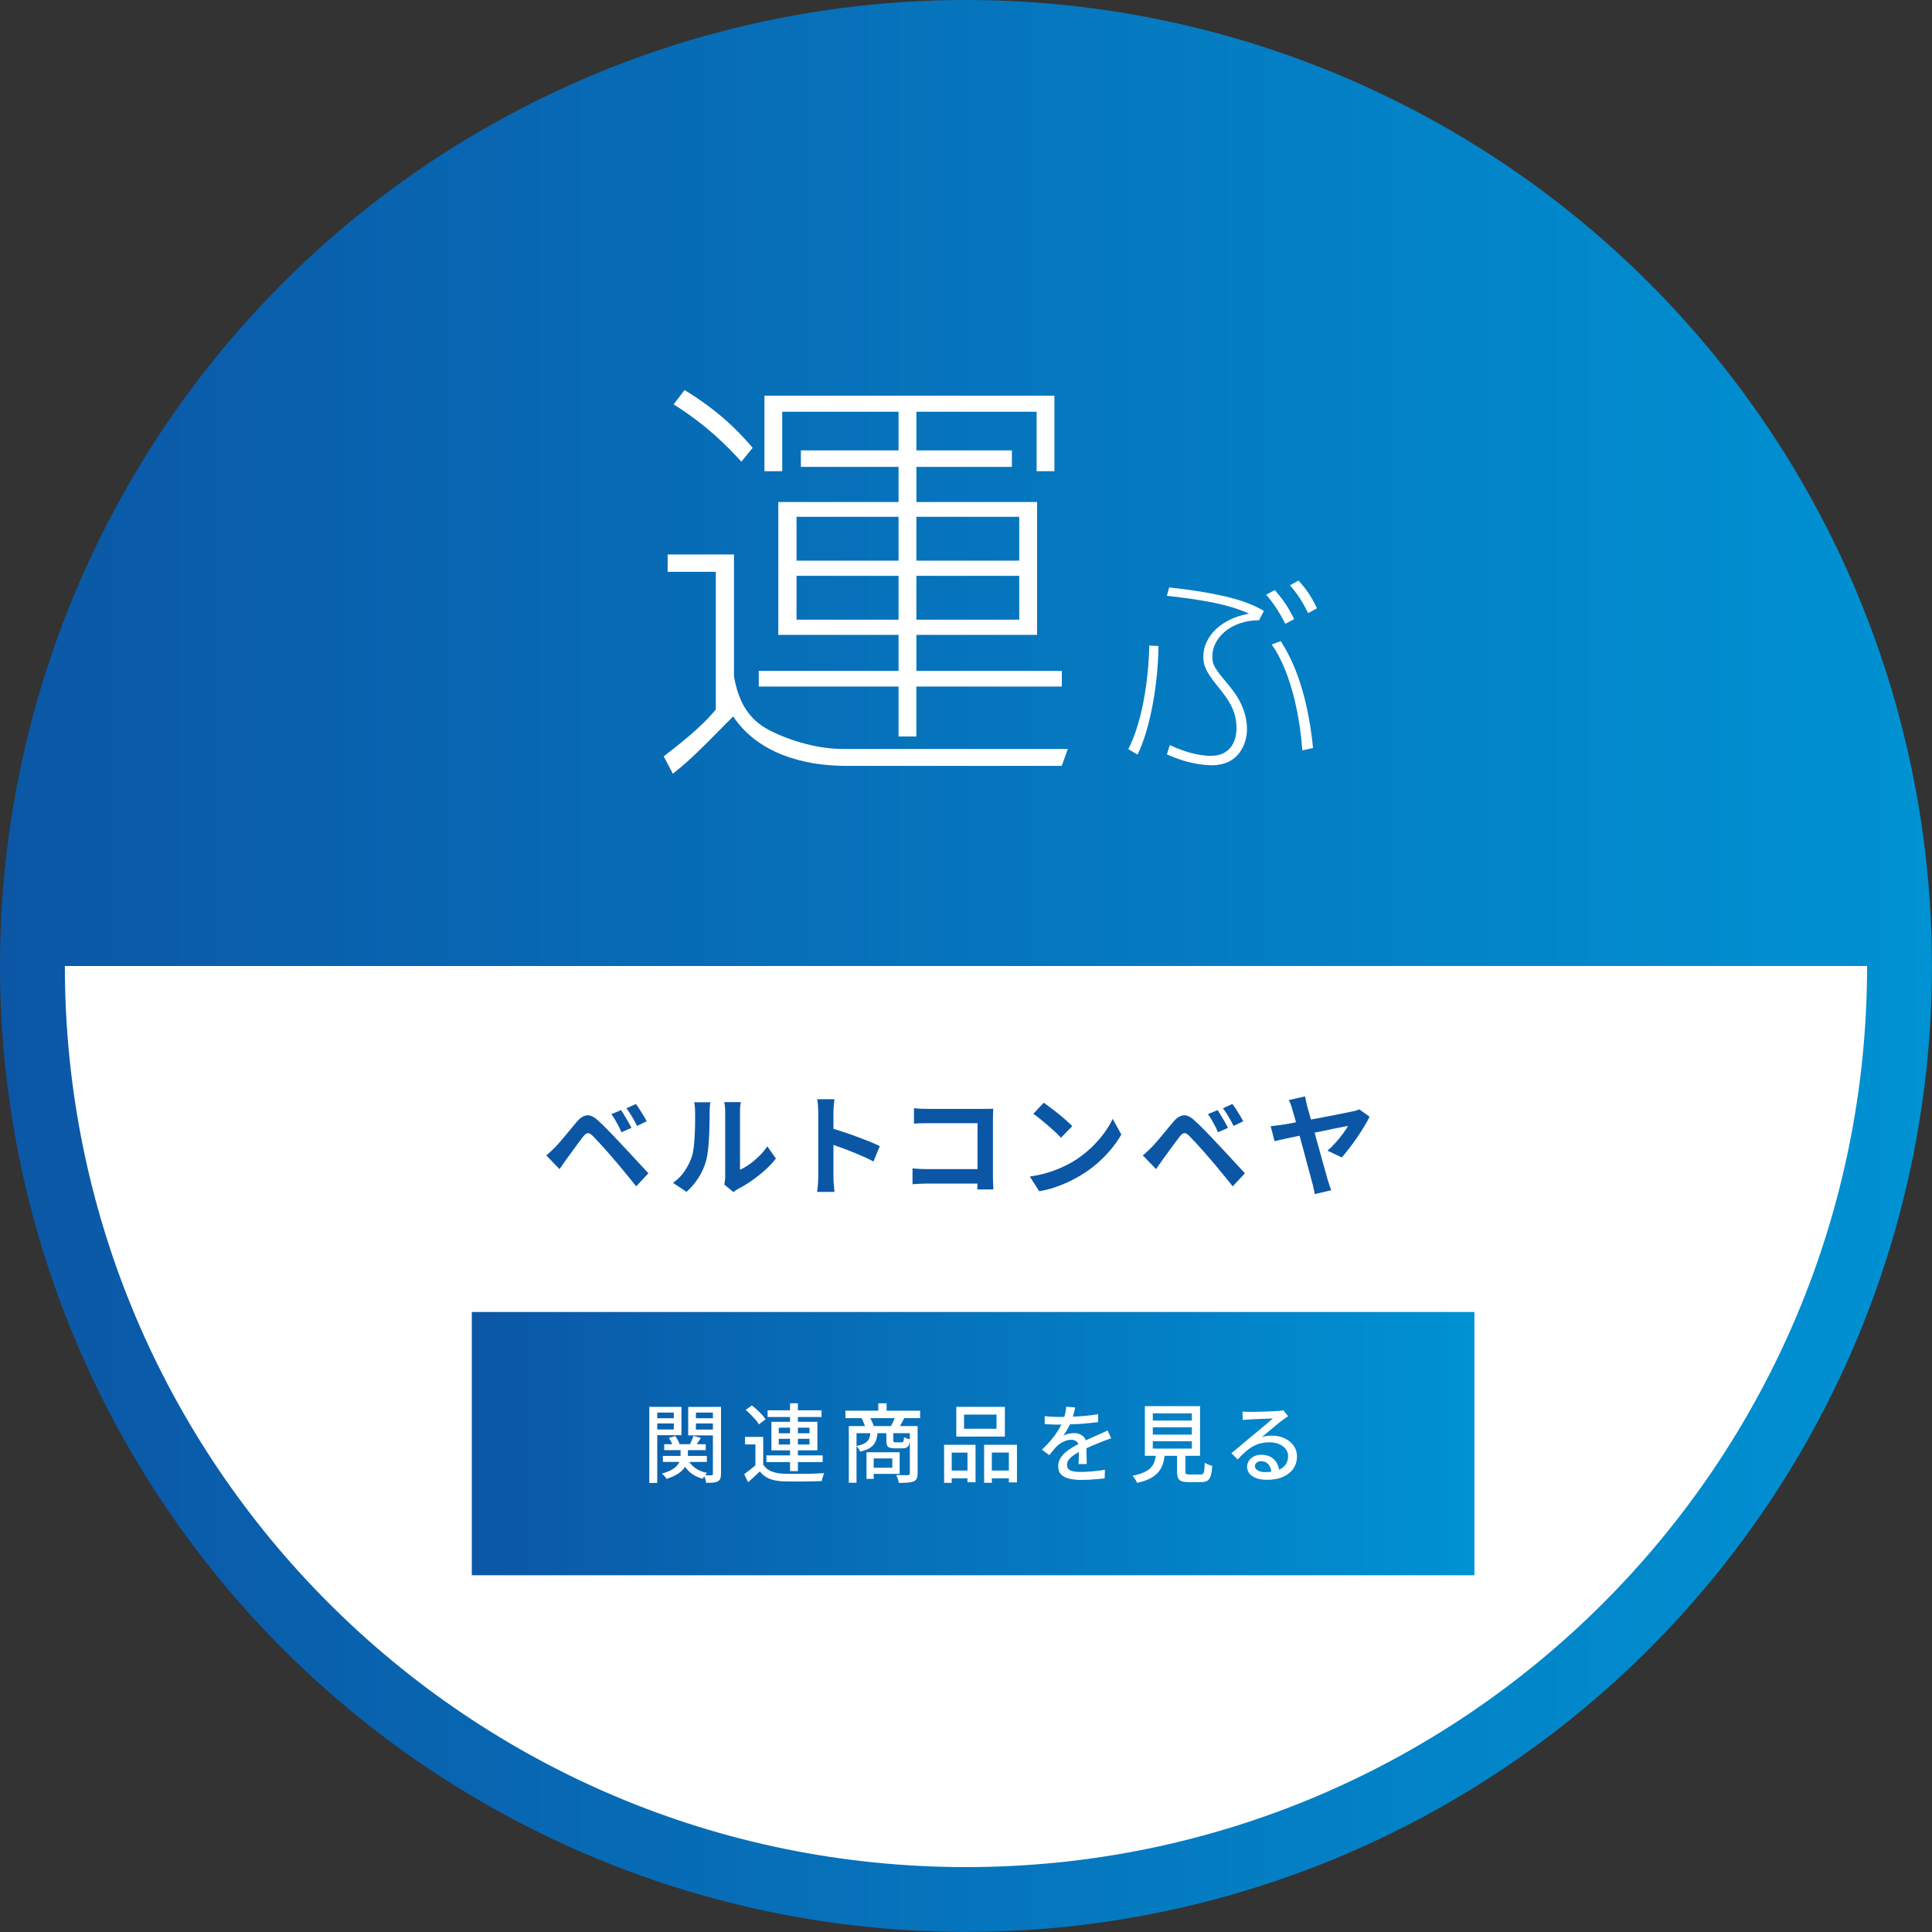 <?xml version="1.0" encoding="UTF-8"?>
<svg id="_文字" data-name="文字" xmlns="http://www.w3.org/2000/svg" xmlns:xlink="http://www.w3.org/1999/xlink" viewBox="0 0 383.37 383.37">
  <rect x="0" y="0" width="383.37" height="383.37" fill="#333333" stroke="none"/>
  <defs>
    <style>
      .cls-1 {
        fill: url(#_名称未設定グラデーション_3-2);
      }

      .cls-2 {
        fill: #fff;
      }

      .cls-3 {
        fill: #0b57a6;
      }

      .cls-4 {
        fill: url(#_名称未設定グラデーション_3);
      }
    </style>
    <linearGradient id="_名称未設定グラデーション_3" data-name="名称未設定グラデーション 3" x1="0" y1="191.68" x2="383.37" y2="191.68" gradientUnits="userSpaceOnUse">
      <stop offset="0" stop-color="#0b57a6"/>
      <stop offset="1" stop-color="#0092d3"/>
    </linearGradient>
    <linearGradient id="_名称未設定グラデーション_3-2" data-name="名称未設定グラデーション 3" x1="93.62" y1="286.46" x2="292.57" y2="286.46" xlink:href="#_名称未設定グラデーション_3"/>
  </defs>
  <g>
    <circle class="cls-4" cx="191.68" cy="191.68" r="191.68"/>
    <path class="cls-2" d="M12.87,191.68c0,98.76,80.06,178.81,178.81,178.81s178.81-80.06,178.81-178.81H12.87Z"/>
  </g>
  <g>
    <path class="cls-2" d="M145.65,110.04v24.2c.86,4.91,2.84,8.53,7.06,10.68,4.39,2.24,9.82,3.7,14.56,3.7h44.62l-1.21,3.36h-42.72c-8.7,0-17.66-2.58-22.48-9.82-7.15,7.24-8.61,8.7-11.97,11.37l-1.81-3.45c2.58-1.98,7.41-5.68,10.34-9.3v-27.31h-9.56v-3.45h13.18ZM147.12,91.61c-2.84-3.1-6.89-7.24-13.44-11.37l2.15-2.84c7.41,4.48,11.37,8.96,13.52,11.46l-2.24,2.76ZM210.69,136.23h-28.86v9.91h-3.53v-9.91h-27.74v-3.1h27.74v-7.15h-23.86v-26.36h23.86v-6.98h-19.38v-3.27h19.38v-7.67h-23.08v11.8h-3.53v-14.99h57.54v14.99h-3.53v-11.8h-23.86v7.67h18.95v3.27h-18.95v6.98h23.95v26.36h-23.95v7.15h28.86v3.1ZM178.3,102.55h-20.24v8.7h20.24v-8.7ZM178.3,114.26h-20.24v8.7h20.24v-8.7ZM202.25,102.55h-20.41v8.7h20.41v-8.7ZM202.25,114.26h-20.41v8.7h20.41v-8.7Z"/>
    <path class="cls-2" d="M223.89,148.65c2.79-5.41,4.03-13.85,4.16-20.55l1.83.08c-.12,8.94-2.04,17.35-4.16,21.55l-1.83-1.08ZM249.85,123.07c-5.78.04-9.28,3.66-9.28,7.11,0,1.87.37,2.33,3.58,6.2,3.16,3.83,3.29,7.2,3.29,8.32,0,2.62-1.42,7.15-6.99,7.15-.5,0-4.2,0-8.9-2.16l.58-1.83c4.16,1.91,6.78,2.12,8.24,2.12,3.33,0,4.99-2.37,4.99-5.49,0-3.66-1.75-5.86-4.08-8.74-2.2-2.75-2.5-3.99-2.5-5.45,0-3.99,3.54-7.57,9.07-8.53-1.96-.87-5.37-2.37-16.31-3.54l.46-1.66c1.83.21,4.87.5,9.23,1.37,5.78,1.12,8.28,2.54,9.57,3.29l-.96,1.83ZM255.05,123.78c-1.37-2.66-2.5-4.24-3.79-5.78l1.71-.92c1.54,1.79,2.66,3.37,3.83,5.78l-1.75.92ZM258.42,148.9c-.58-8.11-2.7-16.26-6.07-21.01l1.79-.67c3.83,5.91,5.62,13.48,6.41,21.21l-2.12.46ZM259.58,121.66c-1.16-2.29-2-3.66-3.62-5.53l1.71-.92c1.41,1.54,2.5,3.04,3.66,5.49l-1.75.96Z"/>
  </g>
  <g>
    <rect class="cls-1" x="93.62" y="260.34" width="198.95" height="52.24"/>
    <g>
      <path class="cls-2" d="M128.84,279.16h1.58v15.1h-1.58v-15.1ZM129.66,281.42h4.56v1.04h-4.56v-1.04ZM129.81,279.16h5.41v5.63h-5.41v-1.14h3.89v-3.35h-3.89v-1.14ZM135.05,287.15h1.45v1.75c0,.39-.05.78-.15,1.2-.1.41-.3.82-.59,1.22-.29.4-.71.78-1.27,1.15-.56.36-1.3.69-2.22.99-.09-.16-.23-.34-.42-.55s-.36-.38-.52-.5c.83-.23,1.49-.49,1.98-.78.49-.29.87-.6,1.12-.92.25-.32.42-.63.5-.95.08-.32.12-.61.12-.87v-1.73ZM131.54,288.9h8.72v1.19h-8.72v-1.19ZM131.8,286.58h8.24v1.17h-8.24v-1.17ZM132.73,285.33l1.26-.37c.19.25.37.53.54.85.17.32.28.59.35.83l-1.33.41c-.06-.24-.16-.52-.31-.84s-.32-.61-.51-.88ZM136.41,289.41c.31.73.79,1.33,1.45,1.83s1.48.84,2.46,1.03c-.16.14-.32.32-.49.55-.17.23-.31.44-.41.62-1.05-.29-1.93-.76-2.63-1.4-.7-.64-1.22-1.43-1.56-2.35l1.19-.27ZM142.29,279.16v1.14h-4.2v3.37h4.2v1.16h-5.73v-5.66h5.73ZM137.6,284.92l1.48.42c-.23.33-.44.65-.65.98-.2.32-.4.6-.58.84l-1.05-.39c.15-.27.3-.58.45-.93.15-.35.27-.66.35-.92ZM137.48,281.42h4.59v1.04h-4.59v-1.04ZM141.47,279.16h1.6v13.28c0,.41-.05.73-.14.97-.09.24-.26.42-.51.54-.24.14-.55.22-.93.25-.38.03-.84.04-1.37.04-.02-.2-.08-.46-.17-.76-.09-.3-.19-.55-.29-.76.33.01.64.02.93.02h.6c.1,0,.17-.02.21-.07.04-.05.06-.12.06-.24v-13.28Z"/>
      <path class="cls-2" d="M151.45,290.61c.36.6.88,1.04,1.56,1.33.67.28,1.49.45,2.44.49.49.01,1.08.02,1.78.03.7,0,1.43,0,2.19,0,.77,0,1.51-.02,2.24-.05.72-.03,1.36-.06,1.9-.09-.06.11-.12.26-.19.45s-.13.38-.19.58c-.06.2-.1.38-.13.54-.5.02-1.08.04-1.74.06s-1.35.03-2.07.03c-.71,0-1.4,0-2.07,0-.66-.01-1.24-.02-1.74-.03-1.08-.05-1.99-.22-2.75-.52-.75-.3-1.39-.78-1.91-1.45-.36.35-.73.7-1.11,1.05-.38.35-.79.71-1.21,1.09l-.78-1.6c.36-.26.75-.56,1.17-.88.42-.33.82-.66,1.21-1h1.41ZM151.45,285.12v6.14h-1.55v-4.64h-2.06v-1.5h3.6ZM147.97,279.78l1.22-.9c.34.26.69.55,1.04.88.36.32.68.65.98.97.29.32.53.63.71.91l-1.33,1c-.16-.28-.38-.59-.67-.93-.29-.33-.61-.67-.95-1.01s-.68-.65-1.01-.92ZM152.08,288.79h11.17v1.33h-11.17v-1.33ZM152.32,279.85h10.69v1.33h-10.69v-1.33ZM153.07,282.13h9.13v5.66h-9.13v-5.66ZM154.53,283.29v1.12h6.1v-1.12h-6.1ZM154.53,285.5v1.14h6.1v-1.14h-6.1ZM156.77,278.46h1.56v13.45h-1.56v-13.45Z"/>
      <path class="cls-2" d="M167.76,279.92h14.82v1.48h-14.82v-1.48ZM168.43,282.98h12.94v1.41h-11.41v9.83h-1.53v-11.24ZM172.71,284.12h1.45c-.06.71-.19,1.33-.39,1.84s-.55.93-1.03,1.27c-.48.34-1.16.61-2.05.82-.07-.17-.18-.37-.32-.59-.15-.23-.29-.41-.44-.54.74-.14,1.3-.32,1.69-.55.39-.23.66-.53.82-.89.15-.36.25-.81.28-1.34ZM170.94,281.37l1.58-.27c.17.28.34.61.51.98.17.37.29.69.36.96l-1.65.36c-.06-.27-.16-.6-.31-.98-.15-.38-.31-.73-.48-1.05ZM171.94,288.17h1.43v5.29h-1.43v-5.29ZM172.81,288.17h5.71v4.3h-5.71v-1.22h4.25v-1.85h-4.25v-1.22ZM174.28,278.46h1.65v2.33h-1.65v-2.33ZM175.87,284.12h1.39v1.7c0,.16.03.26.08.31.05.05.17.07.37.07h1.22c.1,0,.18-.02.24-.07.06-.05.1-.14.14-.29.03-.15.06-.37.07-.68.14.09.32.18.56.27.24.09.45.15.63.19-.06.7-.19,1.17-.41,1.41-.21.24-.57.36-1.05.36h-1.6c-.44,0-.78-.05-1.02-.14-.24-.09-.4-.25-.48-.48-.08-.23-.13-.54-.13-.93v-1.72ZM177.69,281.04l1.77.31c-.19.39-.38.75-.58,1.1-.19.35-.37.65-.54.9l-1.6-.29c.17-.28.34-.62.52-1,.18-.39.32-.73.43-1.02ZM180.53,282.98h1.55v9.4c0,.42-.06.76-.17,1.01s-.32.44-.61.57c-.31.12-.7.2-1.18.24-.48.03-1.07.05-1.76.05-.02-.15-.06-.31-.12-.5-.06-.19-.12-.38-.19-.57-.07-.19-.14-.36-.22-.49.51.02.99.03,1.43.03h.88c.15-.01.25-.04.31-.09s.09-.13.09-.25v-9.4Z"/>
      <path class="cls-2" d="M187.34,286.69h6.24v7.43h-1.6v-5.88h-3.13v6h-1.51v-7.55ZM188.02,291.8h4.62v1.55h-4.62v-1.55ZM189.76,279.16h9.64v5.9h-9.64v-5.9ZM191.3,280.7v2.81h6.44v-2.81h-6.44ZM195.27,286.69h6.53v7.46h-1.61v-5.92h-3.38v6h-1.53v-7.55ZM196.01,291.8h4.93v1.55h-4.93v-1.55Z"/>
      <path class="cls-2" d="M213.36,279.27c-.07.33-.16.73-.28,1.2-.12.47-.29,1-.52,1.59-.19.48-.43.96-.71,1.46-.28.5-.56.95-.86,1.36.19-.11.42-.21.67-.28.25-.07.52-.13.78-.17.27-.04.51-.06.72-.06.68,0,1.25.2,1.72.59s.7.95.7,1.69v.83c0,.33,0,.67.02,1.04.01.36.02.72.03,1.07,0,.35,0,.66,0,.92h-1.62c.01-.22.02-.47.04-.76,0-.29.02-.59.03-.91,0-.32,0-.62,0-.92v-.78c-.01-.51-.16-.88-.46-1.1-.29-.23-.64-.34-1.04-.34-.51,0-1.02.12-1.52.36s-.94.53-1.3.87c-.24.24-.48.51-.74.82-.25.31-.52.64-.81,1l-1.46-1.09c.78-.74,1.44-1.44,1.99-2.11.54-.67.99-1.31,1.35-1.91.36-.61.64-1.18.84-1.73.18-.46.33-.94.44-1.42.11-.48.18-.93.2-1.35l1.77.14ZM207.28,280.99c.45.07.95.12,1.5.14.54.03,1.02.04,1.43.04.76,0,1.58-.02,2.46-.05.88-.03,1.78-.09,2.68-.17.9-.08,1.75-.19,2.56-.34v1.58c-.6.08-1.24.15-1.92.22s-1.37.12-2.07.16c-.7.04-1.38.07-2.02.08s-1.24.03-1.77.03c-.24,0-.52,0-.84,0-.32,0-.66-.02-1-.04-.35-.02-.68-.04-.99-.05v-1.6ZM220.48,285.41c-.16.06-.34.12-.55.19-.21.07-.42.14-.62.22-.2.08-.39.15-.56.22-.58.23-1.25.5-2.01.82-.76.32-1.55.69-2.35,1.1-.54.28-1.01.57-1.41.85-.4.28-.71.58-.93.88-.22.31-.33.64-.33,1,0,.29.07.53.2.71.14.18.33.32.57.42.24.1.54.16.88.2.35.04.73.06,1.16.06.68,0,1.45-.04,2.31-.12.86-.08,1.67-.19,2.41-.32l-.05,1.72c-.41.05-.88.09-1.43.14-.54.05-1.1.09-1.67.12-.57.03-1.11.04-1.62.04-.85,0-1.62-.08-2.29-.24-.68-.16-1.22-.43-1.62-.82-.4-.39-.59-.94-.59-1.64,0-.56.13-1.06.38-1.5.25-.45.59-.85,1-1.22.41-.36.88-.7,1.39-1,.51-.31,1.01-.58,1.51-.83.53-.28,1.03-.53,1.49-.74.46-.21.89-.4,1.29-.57.4-.17.78-.34,1.13-.51.29-.12.57-.25.83-.37s.52-.25.78-.38l.7,1.56Z"/>
      <path class="cls-2" d="M229.46,288.32h1.73c-.09.76-.23,1.45-.42,2.08-.19.63-.48,1.19-.88,1.67-.4.49-.94.92-1.62,1.28-.69.37-1.57.67-2.64.91-.04-.14-.12-.29-.22-.47-.1-.18-.22-.35-.34-.53-.12-.18-.24-.31-.36-.42.95-.19,1.72-.43,2.32-.7s1.06-.59,1.38-.96c.33-.37.57-.79.71-1.27.15-.48.25-1.01.32-1.61ZM227.18,279.02h10.95v9.86h-10.95v-9.86ZM228.75,280.45v1.43h7.75v-1.43h-7.75ZM228.75,283.22v1.45h7.75v-1.45h-7.75ZM228.75,285.99v1.46h7.75v-1.46h-7.75ZM233.58,287.81h1.65v4.17c0,.26.05.43.14.5.1.07.32.11.67.11h2.19c.23,0,.39-.05.5-.16.11-.11.18-.33.23-.67.04-.34.08-.85.1-1.53.11.09.26.18.43.26.18.09.36.16.55.23.19.07.36.12.51.15-.06.86-.16,1.52-.31,1.99-.15.46-.37.79-.66.97-.29.18-.7.27-1.21.27h-2.55c-.59,0-1.05-.06-1.38-.19-.33-.12-.56-.34-.69-.65-.12-.31-.19-.73-.19-1.27v-4.18Z"/>
      <path class="cls-2" d="M246.54,280.09c.21.02.44.04.69.05.24.01.47.02.67.02.17,0,.44,0,.82,0,.38,0,.81-.01,1.29-.03.48-.01.96-.03,1.44-.04.48-.02.9-.04,1.28-.06.38-.02.66-.04.84-.05.31-.02.54-.05.71-.07.16-.02.29-.05.38-.09l.94,1.22c-.17.11-.35.23-.53.34-.18.11-.36.24-.54.39-.21.16-.5.38-.84.65-.35.28-.72.58-1.11.92-.4.33-.79.66-1.17.98-.39.32-.73.6-1.04.85.34-.11.68-.19,1.02-.23.34-.04.68-.06,1.02-.06.94,0,1.79.18,2.53.54.75.36,1.34.85,1.77,1.46.43.61.65,1.32.65,2.12,0,.9-.23,1.69-.71,2.4-.47.7-1.15,1.25-2.04,1.65s-1.97.59-3.24.59c-.78,0-1.47-.11-2.06-.32-.59-.22-1.04-.52-1.37-.91-.32-.39-.48-.84-.48-1.35,0-.42.12-.81.35-1.18.23-.37.56-.66.99-.88.42-.22.91-.33,1.47-.33.77,0,1.41.16,1.93.47.52.31.91.72,1.19,1.23.28.51.43,1.07.45,1.67l-1.55.22c-.03-.68-.23-1.24-.59-1.67-.36-.43-.84-.65-1.44-.65-.36,0-.66.1-.89.29-.23.19-.35.42-.35.68,0,.37.19.67.57.88.38.22.87.32,1.47.32.96,0,1.78-.12,2.46-.37.68-.24,1.2-.6,1.55-1.07.35-.47.53-1.04.53-1.71,0-.53-.16-1.01-.48-1.43-.32-.42-.75-.74-1.31-.98-.56-.23-1.19-.35-1.9-.35s-1.3.08-1.86.23c-.56.15-1.09.37-1.57.66-.49.29-.97.65-1.44,1.07-.47.42-.96.91-1.45,1.45l-1.24-1.26c.34-.27.71-.58,1.12-.92s.82-.68,1.23-1.03c.41-.35.8-.67,1.17-.99.37-.31.68-.57.93-.77.24-.19.53-.43.87-.71.34-.28.69-.57,1.05-.88.36-.31.71-.6,1.04-.88.33-.28.6-.51.82-.71-.18.01-.43.02-.75.03-.32.01-.67.03-1.04.04-.38.02-.76.03-1.15.05s-.74.03-1.05.05c-.32.02-.56.03-.73.04-.21.01-.42.03-.64.04-.22.02-.43.04-.62.06l-.05-1.75Z"/>
    </g>
  </g>
  <g>
    <path class="cls-3" d="M108.4,229.26c.34-.28.64-.54.9-.79.26-.25.57-.54.92-.88.25-.26.54-.58.86-.95.32-.37.67-.78,1.04-1.23.37-.45.76-.92,1.16-1.4.4-.48.78-.94,1.17-1.4.64-.78,1.31-1.21,2-1.29.69-.08,1.46.29,2.31,1.11.5.45,1.01.95,1.53,1.47.52.53,1.03,1.06,1.54,1.58.51.53.98,1.03,1.42,1.52.5.51,1.06,1.11,1.68,1.78.62.67,1.26,1.36,1.91,2.07.65.7,1.26,1.36,1.82,1.96l-2.42,2.6c-.48-.62-1-1.26-1.56-1.94-.56-.67-1.1-1.33-1.63-1.97-.53-.64-1.01-1.21-1.45-1.7-.31-.38-.66-.79-1.05-1.22-.39-.43-.77-.86-1.16-1.29-.38-.43-.73-.81-1.06-1.14-.32-.34-.58-.61-.77-.81-.37-.35-.68-.52-.93-.49s-.55.23-.87.63c-.21.28-.46.61-.75.99-.29.38-.59.78-.9,1.21-.31.43-.61.84-.89,1.23-.29.4-.54.74-.76,1.03-.25.35-.5.71-.75,1.07-.25.36-.48.69-.68.98l-2.64-2.73ZM123.23,220.28c.21.29.44.65.69,1.08.26.43.51.85.76,1.28.25.43.45.81.62,1.17l-1.98.86c-.21-.47-.41-.91-.63-1.31-.21-.4-.43-.79-.64-1.17-.21-.37-.46-.74-.74-1.11l1.91-.79ZM126.18,219.07c.22.28.46.63.73,1.05.26.42.53.84.78,1.25.26.42.47.8.63,1.13l-1.91.92c-.23-.47-.46-.9-.68-1.29-.22-.39-.44-.76-.67-1.12-.23-.36-.48-.72-.76-1.09l1.89-.86Z"/>
    <path class="cls-3" d="M133.55,234.71c.97-.67,1.76-1.49,2.38-2.44.62-.95,1.07-1.89,1.37-2.82.16-.48.28-1.08.36-1.79.08-.71.14-1.47.19-2.29.04-.81.07-1.62.08-2.42,0-.8,0-1.54,0-2.21,0-.44-.02-.82-.05-1.13-.04-.32-.08-.61-.14-.89h3.23s-.03.15-.06.36c-.02.21-.04.46-.07.75-.02.29-.03.58-.03.89,0,.65,0,1.4-.02,2.26-.02.86-.04,1.73-.09,2.63-.04.89-.11,1.74-.2,2.54-.09.8-.21,1.48-.35,2.04-.34,1.25-.84,2.4-1.51,3.46-.67,1.06-1.47,2.01-2.41,2.85l-2.68-1.78ZM143.73,235.04c.04-.22.08-.47.12-.76s.05-.58.05-.87v-12.83c0-.5-.03-.93-.08-1.3-.05-.37-.08-.56-.1-.59h3.28s-.04.23-.09.6c-.04.37-.07.81-.07,1.31v11.51c.6-.26,1.22-.62,1.87-1.08.64-.45,1.28-.99,1.9-1.59.62-.61,1.18-1.27,1.66-1.97l1.69,2.42c-.6.79-1.33,1.57-2.19,2.33-.86.76-1.74,1.46-2.65,2.09-.91.63-1.78,1.16-2.62,1.58-.24.13-.42.25-.57.36-.15.11-.27.21-.38.3l-1.85-1.52Z"/>
    <path class="cls-3" d="M162.37,233.41v-12.65c0-.38-.02-.82-.05-1.32-.04-.5-.09-.94-.17-1.32h3.43c-.04.38-.09.8-.13,1.27-.04.46-.07.92-.07,1.38v12.65c0,.21,0,.5.02.87.02.37.04.76.09,1.16s.07.75.09,1.06h-3.43c.06-.44.11-.95.15-1.54.04-.59.07-1.1.07-1.54ZM164.72,223.82c.73.19,1.55.44,2.46.74.91.3,1.83.62,2.75.96.92.34,1.79.67,2.61,1,.81.33,1.49.63,2.04.91l-1.25,3.04c-.62-.32-1.3-.65-2.04-.98-.75-.33-1.51-.65-2.28-.96s-1.53-.59-2.27-.86c-.74-.26-1.41-.5-2.01-.7v-3.15Z"/>
    <path class="cls-3" d="M181.07,231.85c.38.03.81.06,1.29.09.48.03.96.04,1.46.04h11.88v2.88h-11.79c-.42,0-.91.01-1.46.04-.55.03-1.01.06-1.38.09v-3.15ZM181.36,219.91c.41.04.87.08,1.38.1.51.02.95.03,1.32.03h11.09c.32,0,.68,0,1.07-.01.39,0,.68-.02.87-.03-.01.25-.03.57-.04.96-.02.39-.02.74-.02,1.07v11.4c0,.38,0,.83.03,1.34.02.51.04.93.06,1.25h-3.19c.01-.32.03-.68.03-1.07,0-.39.01-.78.01-1.18v-10.89h-9.88c-.47,0-.96,0-1.49.02-.52.01-.93.04-1.24.07v-3.06Z"/>
    <path class="cls-3" d="M204.35,233.46c1.14-.16,2.22-.39,3.23-.68,1.01-.29,1.95-.63,2.82-1.01.87-.38,1.66-.78,2.38-1.19,1.25-.75,2.39-1.6,3.43-2.55,1.04-.95,1.95-1.95,2.73-2.98.78-1.03,1.39-2.04,1.85-3.03l1.72,3.1c-.56.98-1.24,1.97-2.06,2.95-.81.98-1.73,1.92-2.76,2.81-1.03.89-2.13,1.68-3.32,2.39-.75.45-1.55.88-2.42,1.29-.87.4-1.78.76-2.74,1.08-.96.32-1.96.56-3,.74l-1.85-2.9ZM207.1,218.81c.38.26.83.59,1.34.97.51.38,1.04.8,1.59,1.24.55.45,1.07.88,1.55,1.31.48.43.88.81,1.19,1.14l-2.24,2.29c-.28-.31-.65-.67-1.1-1.1-.46-.43-.95-.87-1.47-1.32-.53-.45-1.05-.89-1.56-1.3-.51-.41-.97-.76-1.36-1.03l2.07-2.2Z"/>
    <path class="cls-3" d="M226.77,229.26c.34-.28.64-.54.9-.79.26-.25.57-.54.92-.88.25-.26.54-.58.86-.95.32-.37.67-.78,1.04-1.23.37-.45.76-.92,1.16-1.4.4-.48.78-.94,1.17-1.4.64-.78,1.31-1.21,2-1.29.69-.08,1.46.29,2.31,1.11.5.45,1.01.95,1.53,1.47.52.53,1.03,1.06,1.54,1.58.51.53.98,1.03,1.42,1.52.5.51,1.06,1.11,1.68,1.78.62.67,1.26,1.36,1.91,2.07.65.7,1.26,1.36,1.82,1.96l-2.42,2.6c-.48-.62-1-1.26-1.56-1.94-.56-.67-1.1-1.33-1.63-1.97-.53-.64-1.01-1.21-1.45-1.7-.31-.38-.66-.79-1.05-1.22-.39-.43-.77-.86-1.16-1.29-.38-.43-.73-.81-1.06-1.14-.32-.34-.58-.61-.77-.81-.37-.35-.68-.52-.93-.49s-.55.23-.87.63c-.21.28-.46.61-.75.99-.29.38-.59.78-.9,1.21-.31.43-.61.84-.89,1.23-.29.4-.54.74-.76,1.03-.25.35-.5.71-.75,1.07-.25.36-.48.69-.68.98l-2.64-2.73ZM241.6,220.28c.21.29.44.65.69,1.08.26.43.51.85.76,1.28.25.43.45.81.62,1.17l-1.98.86c-.21-.47-.41-.91-.63-1.31-.21-.4-.43-.79-.64-1.17-.21-.37-.46-.74-.74-1.11l1.91-.79ZM244.55,219.07c.22.28.46.63.73,1.05.26.42.53.84.78,1.25.26.42.47.8.63,1.13l-1.91.92c-.23-.47-.46-.9-.68-1.29-.22-.39-.44-.76-.67-1.12-.23-.36-.48-.72-.76-1.09l1.89-.86Z"/>
    <path class="cls-3" d="M271.77,221.58c-.26.56-.61,1.2-1.05,1.91-.43.72-.91,1.46-1.43,2.22-.52.76-1.05,1.49-1.58,2.18-.54.69-1.02,1.28-1.46,1.78l-2.84-1.34c.41-.35.82-.74,1.23-1.18.41-.43.8-.88,1.17-1.33.37-.45.7-.89.99-1.31s.53-.78.7-1.09c-.21.03-.58.1-1.12.21s-1.21.24-1.99.4-1.63.33-2.53.52c-.9.19-1.81.38-2.74.56-.92.18-1.8.36-2.63.54-.83.18-1.55.33-2.18.47-.62.14-1.09.25-1.4.32l-.77-2.97c.43-.04.84-.09,1.23-.14.4-.05.81-.11,1.25-.17.19-.03.55-.09,1.09-.19.54-.1,1.18-.21,1.92-.35.75-.14,1.55-.29,2.42-.45.87-.16,1.73-.33,2.61-.49.87-.17,1.7-.33,2.47-.48s1.46-.29,2.04-.41c.58-.12,1-.21,1.27-.26.23-.04.47-.1.7-.18.23-.07.43-.15.59-.22l2.03,1.45ZM258.97,217.57c.04.28.1.58.18.91.07.33.15.68.24,1.04.18.59.38,1.3.61,2.15.23.84.48,1.75.75,2.71.27.96.54,1.93.81,2.91.27.98.53,1.92.78,2.82.25.89.47,1.69.67,2.39.2.7.35,1.24.45,1.62.06.15.12.35.2.6.07.26.16.52.25.78.09.26.18.49.25.68l-3.28.77c-.04-.31-.11-.67-.2-1.08-.09-.41-.18-.8-.29-1.17-.09-.31-.21-.75-.36-1.33-.15-.58-.33-1.25-.54-2.01-.21-.76-.42-1.57-.65-2.43s-.46-1.72-.69-2.58c-.23-.87-.46-1.69-.67-2.49-.21-.79-.41-1.5-.58-2.13-.18-.63-.32-1.13-.44-1.5-.13-.5-.26-.89-.37-1.18-.12-.29-.24-.54-.35-.76l3.23-.73Z"/>
  </g>
</svg>